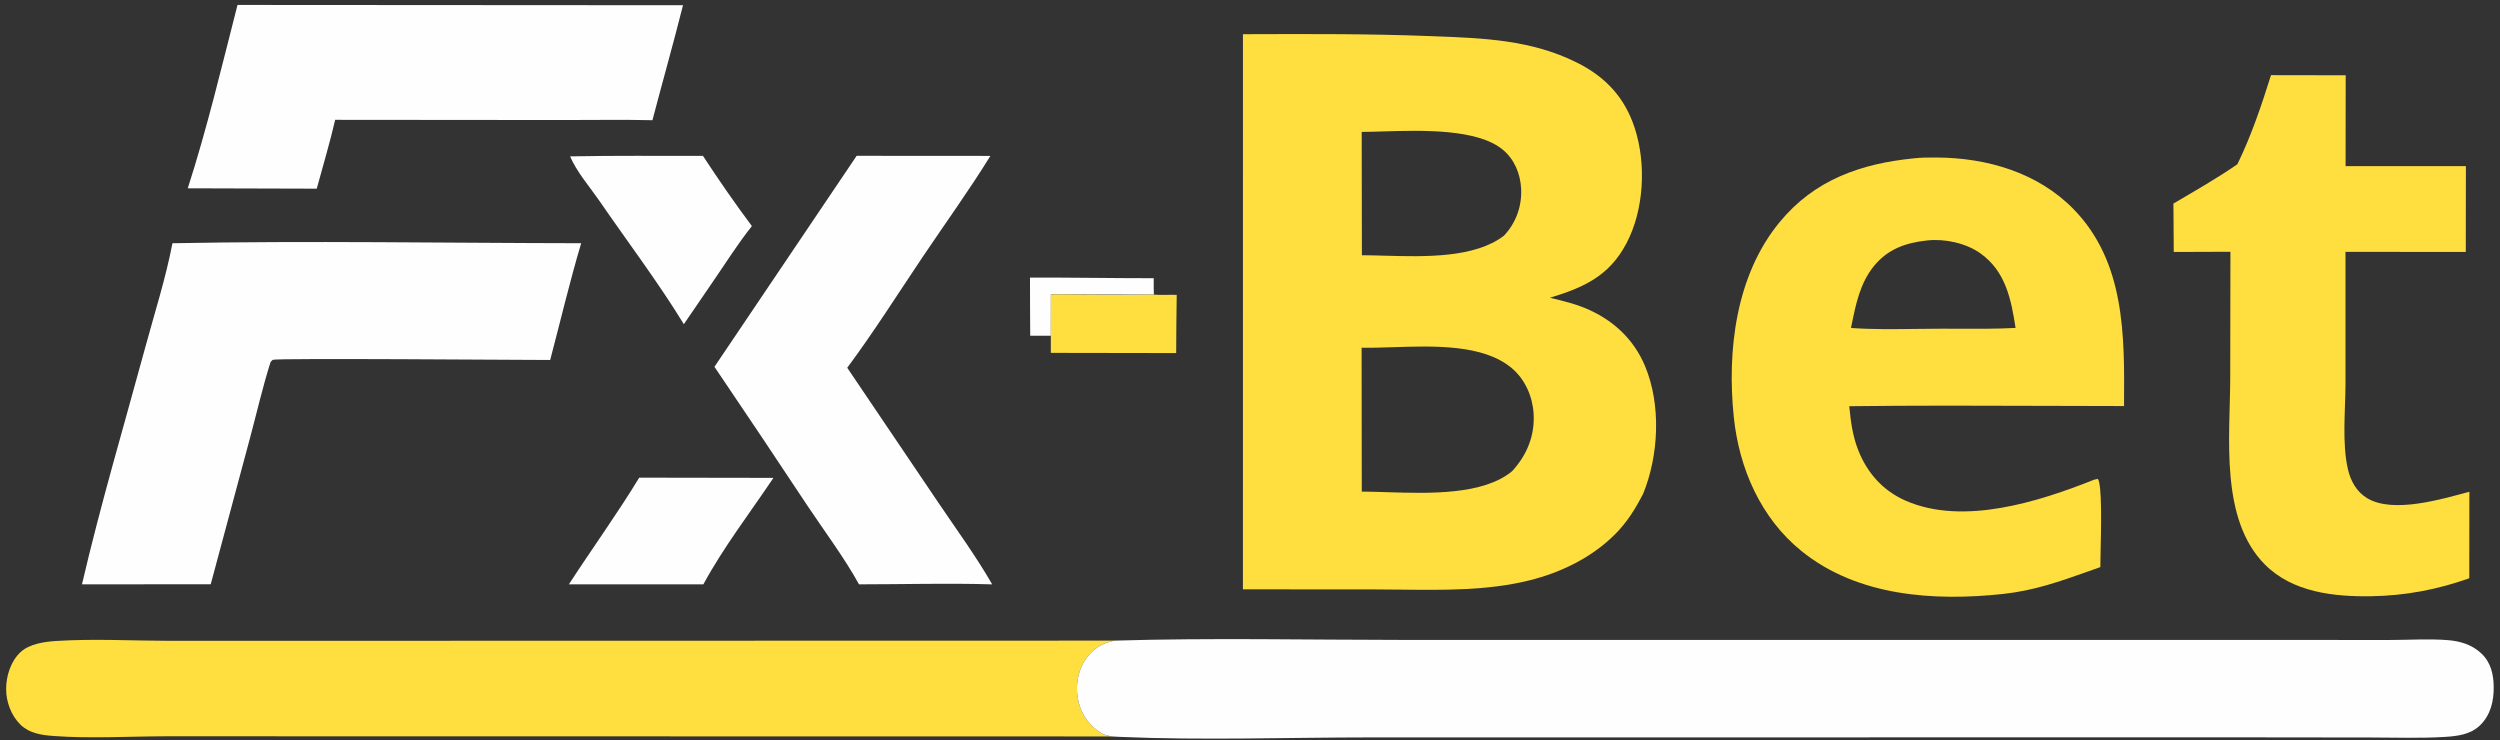 <svg width="750" height="222" viewBox="0 0 750 222" fill="none" xmlns="http://www.w3.org/2000/svg">
  <rect x="0" y="0" width="750" height="222" fill="#333333" stroke="none"/>
  <path d="M308.998 83.275C321.148 83.24 333.791 83.464 346.111 83.464C346.111 85.305 346.111 86.915 346.154 88.389C334.821 88.389 325.549 88.329 315.262 88.329C315.27 92.461 315.247 96.5 315.247 100.722C313.525 100.702 311.126 100.722 309.066 100.722C309.066 95.024 308.961 88.804 308.998 83.275Z" fill="#FEFEFE"/>
  <path d="M346.154 88.389C348.227 88.566 350.932 88.383 353.013 88.465C352.926 94.284 352.874 100.103 352.854 105.923C341.003 105.923 325.549 105.861 315.247 105.861C315.247 104.833 315.247 102.891 315.247 100.946C315.247 96.724 315.27 92.461 315.262 88.329C325.771 88.343 335.646 88.62 346.154 88.389Z" fill="#FEDF3F"/>
  <path d="M191.767 143.297L232.034 143.361C225.052 153.764 216.944 164.319 211.008 175.304L170.662 175.308C177.608 164.599 185.141 154.206 191.767 143.297Z" fill="#FEFEFE"/>
  <path d="M171.041 46.912C184.312 46.647 197.613 46.793 210.888 46.77C215.553 53.897 220.479 61.001 225.567 67.831C221.343 73.11 217.655 79.032 213.806 84.598L205.154 97.257C197.431 84.631 188.258 72.53 179.858 60.308C177.025 56.187 172.914 51.446 171.041 46.912Z" fill="#FEFEFE"/>
  <path d="M256.997 46.745L297.113 46.772C290.784 57.033 283.613 66.943 276.884 76.956C269.4 88.089 262.164 99.561 254.172 110.332L281.551 150.865C286.976 158.903 292.838 166.901 297.653 175.308C284.384 174.911 270.991 175.296 257.707 175.304C253.22 167.176 247.376 159.441 242.219 151.692C232.999 137.758 223.705 123.874 214.335 110.04L256.997 46.745Z" fill="#FEFEFE"/>
  <path d="M71.252 1.484L204.9 1.568C202.008 13.1 198.742 24.556 195.731 36.061C186.905 35.863 178.045 36.015 169.214 36.007L100.549 35.948C98.959 42.871 96.878 49.742 95.023 56.602L56.332 56.489C62.085 38.653 66.596 19.672 71.252 1.484Z" fill="#FEFEFE"/>
  <path d="M51.737 72.972C92.547 72.191 133.531 72.909 174.354 72.966C170.911 84.506 168.134 96.344 165.054 107.993C155.464 107.968 83.217 107.415 81.894 107.935C81.587 108.056 81.412 108.385 81.171 108.611C78.795 116.065 77.032 123.851 74.998 131.418L63.216 175.281L24.595 175.298C30.134 151.47 37.188 127.734 43.609 104.108C46.406 93.814 49.727 83.445 51.737 72.972Z" fill="#FEFEFE"/>
  <path d="M681.299 22.547L703.708 22.586L703.677 49.835L739.77 49.849L739.737 75.579L703.646 75.562L703.65 115.099C703.624 123.165 702.577 132.916 704.367 140.734C705.181 144.286 706.968 147.56 710.176 149.474C718.032 154.161 732.657 149.683 740.814 147.529L740.786 173.475C731.155 176.897 721.617 178.704 711.375 178.87C700.187 179.051 687.793 177.705 679.496 169.388C665.848 155.702 669.047 130.91 669.068 113.317L669.128 75.531L652.127 75.591L652.026 61.066C658.496 57.266 665.015 53.541 671.201 49.288C675.309 40.955 678.525 31.403 681.299 22.547Z" fill="#FEDF3F"/>
  <path d="M333.391 220.933L49.886 220.884C38.739 220.904 27.057 221.62 15.964 220.787C12.392 220.518 8.809 219.996 6.141 217.398C3.361 214.69 1.842 210.571 1.84 206.731C1.838 202.834 3.201 198.427 6.102 195.695C8.832 193.124 13.341 192.515 16.949 192.287C28.207 191.572 39.848 192.236 51.148 192.248L334.358 192.186C330.505 192.939 327.581 194.793 325.453 198.145C323.087 201.872 322.531 206.575 323.629 210.814C323.749 211.288 323.891 211.755 324.058 212.216C324.223 212.676 324.41 213.127 324.62 213.568C324.83 214.009 325.062 214.44 325.315 214.859C325.566 215.278 325.838 215.685 326.131 216.078C326.423 216.47 326.733 216.847 327.062 217.211C327.391 217.572 327.738 217.918 328.102 218.247C328.465 218.574 328.843 218.884 329.236 219.176C329.63 219.466 330.037 219.738 330.457 219.99C331.061 220.351 331.617 220.467 332.291 220.643C332.514 220.703 332.734 220.771 332.957 220.828C333.101 220.867 333.247 220.898 333.391 220.933Z" fill="#FEDF3F"/>
  <path fill-rule="evenodd" clip-rule="evenodd" d="M580.97 47.257C578.713 47.249 576.439 47.241 574.193 47.496C558.262 49.083 544.391 53.909 533.924 66.592C520.737 82.57 518.071 105.156 520.141 125.142C521.732 140.487 528.192 155.365 540.361 165.248C557.209 178.928 580.191 180.416 600.985 178.18C610.238 177.185 618.056 174.407 626.494 171.409C627.682 170.987 628.883 170.561 630.101 170.134C630.095 169.292 630.131 167.731 630.175 165.77C630.342 158.381 630.638 145.318 629.355 143.648L628.183 143.93C611.693 150.489 589.094 157.75 571.786 150.247C564.913 147.268 560.131 141.868 557.442 134.98C555.76 130.674 555.225 126.441 554.78 121.866C574.325 121.624 593.884 121.691 613.438 121.758C621.365 121.785 629.29 121.812 637.214 121.818L637.218 121.157C637.363 100.46 637.516 78.544 622.02 62.697C611.335 51.771 596.019 47.319 581.021 47.257L580.97 47.257ZM594.056 75.961C589.737 72.915 583.397 71.55 578.12 72.136C571.685 72.849 566.32 74.684 562.104 79.91C558.004 84.992 556.711 91.393 555.452 97.625C555.4 97.881 555.349 98.138 555.297 98.393C561.734 98.847 568.269 98.76 574.772 98.674C577.454 98.638 580.13 98.603 582.791 98.605C584.415 98.605 586.04 98.613 587.667 98.62C593.336 98.647 599.019 98.674 604.667 98.377C603.361 89.801 601.683 81.343 594.056 75.961Z" fill="#FEDF3F"/>
  <path d="M334.358 192.186C363.377 191.323 392.547 191.97 421.587 191.979L717.243 191.991C722.852 191.983 728.668 191.607 734.248 192.03C737.99 192.314 741.577 193.378 744.358 195.987C747.231 198.682 748.075 202.242 748.115 206.067C748.156 210.31 747.185 214.505 744.043 217.566C741.185 220.351 737.31 220.832 733.496 221.069C726.14 221.525 718.655 221.256 711.28 221.248L673.197 221.202L411.185 221.221C386.264 221.227 360.935 222.142 336.052 221.067C335.164 221.03 334.277 220.985 333.391 220.933C333.247 220.898 333.101 220.867 332.957 220.828C332.734 220.771 332.514 220.703 332.291 220.643C331.617 220.467 331.061 220.351 330.457 219.99C330.037 219.738 329.63 219.466 329.236 219.176C328.843 218.884 328.465 218.574 328.102 218.247C327.738 217.918 327.391 217.572 327.062 217.211C326.733 216.847 326.423 216.47 326.131 216.078C325.838 215.685 325.566 215.278 325.315 214.859C325.062 214.44 324.83 214.009 324.62 213.568C324.41 213.127 324.223 212.676 324.058 212.216C323.891 211.755 323.749 211.288 323.629 210.814C322.531 206.575 323.087 201.872 325.453 198.145C327.581 194.793 330.505 192.939 334.358 192.186Z" fill="#FEFEFE"/>
  <path fill-rule="evenodd" clip-rule="evenodd" d="M372.886 10.259L375.224 10.252C393.015 10.191 410.715 10.131 428.487 10.81C428.813 10.823 429.139 10.835 429.465 10.847L430.367 10.881C445.126 11.434 459.39 11.969 473.003 18.738C481.655 23.041 487.451 29.247 490.438 38.474C493.912 49.2 493.23 62.935 487.941 72.981C482.765 82.814 475.156 86.228 464.988 89.326C465.217 89.382 465.447 89.438 465.677 89.495L465.845 89.535C469.037 90.313 472.27 91.1 475.308 92.338C483.633 95.731 490.065 101.534 493.543 109.896C498.367 121.496 497.641 136.596 492.956 148.099C490.611 152.646 488.213 156.551 484.582 160.21C477.624 167.226 468.319 171.756 458.792 174.12C446.445 177.182 433.303 177.034 420.477 176.89H420.47C417.834 176.86 415.211 176.831 412.611 176.829L372.876 176.8L372.886 10.259ZM417.92 104.159L417.923 104.159C430.302 103.756 444.985 103.278 453.499 110.412C457.506 113.769 459.764 118.904 460.082 124.073C460.49 130.674 458.056 136.534 453.666 141.326C444.99 148.567 428.714 148.053 415.885 147.648L415.879 147.647C413.254 147.565 410.773 147.486 408.532 147.48L408.482 104.315C411.342 104.373 414.545 104.269 417.92 104.159ZM414.703 39.434C412.428 39.502 410.331 39.565 408.509 39.574L408.571 76.569C410.656 76.575 412.92 76.638 415.293 76.704C427.426 77.04 442.434 77.457 451.209 70.686C454.803 66.847 456.61 61.848 456.338 56.569C456.109 52.143 454.315 47.785 450.855 44.92C443.2 38.576 426.547 39.077 414.703 39.434Z" fill="#FEDF3F"/>
</svg>
